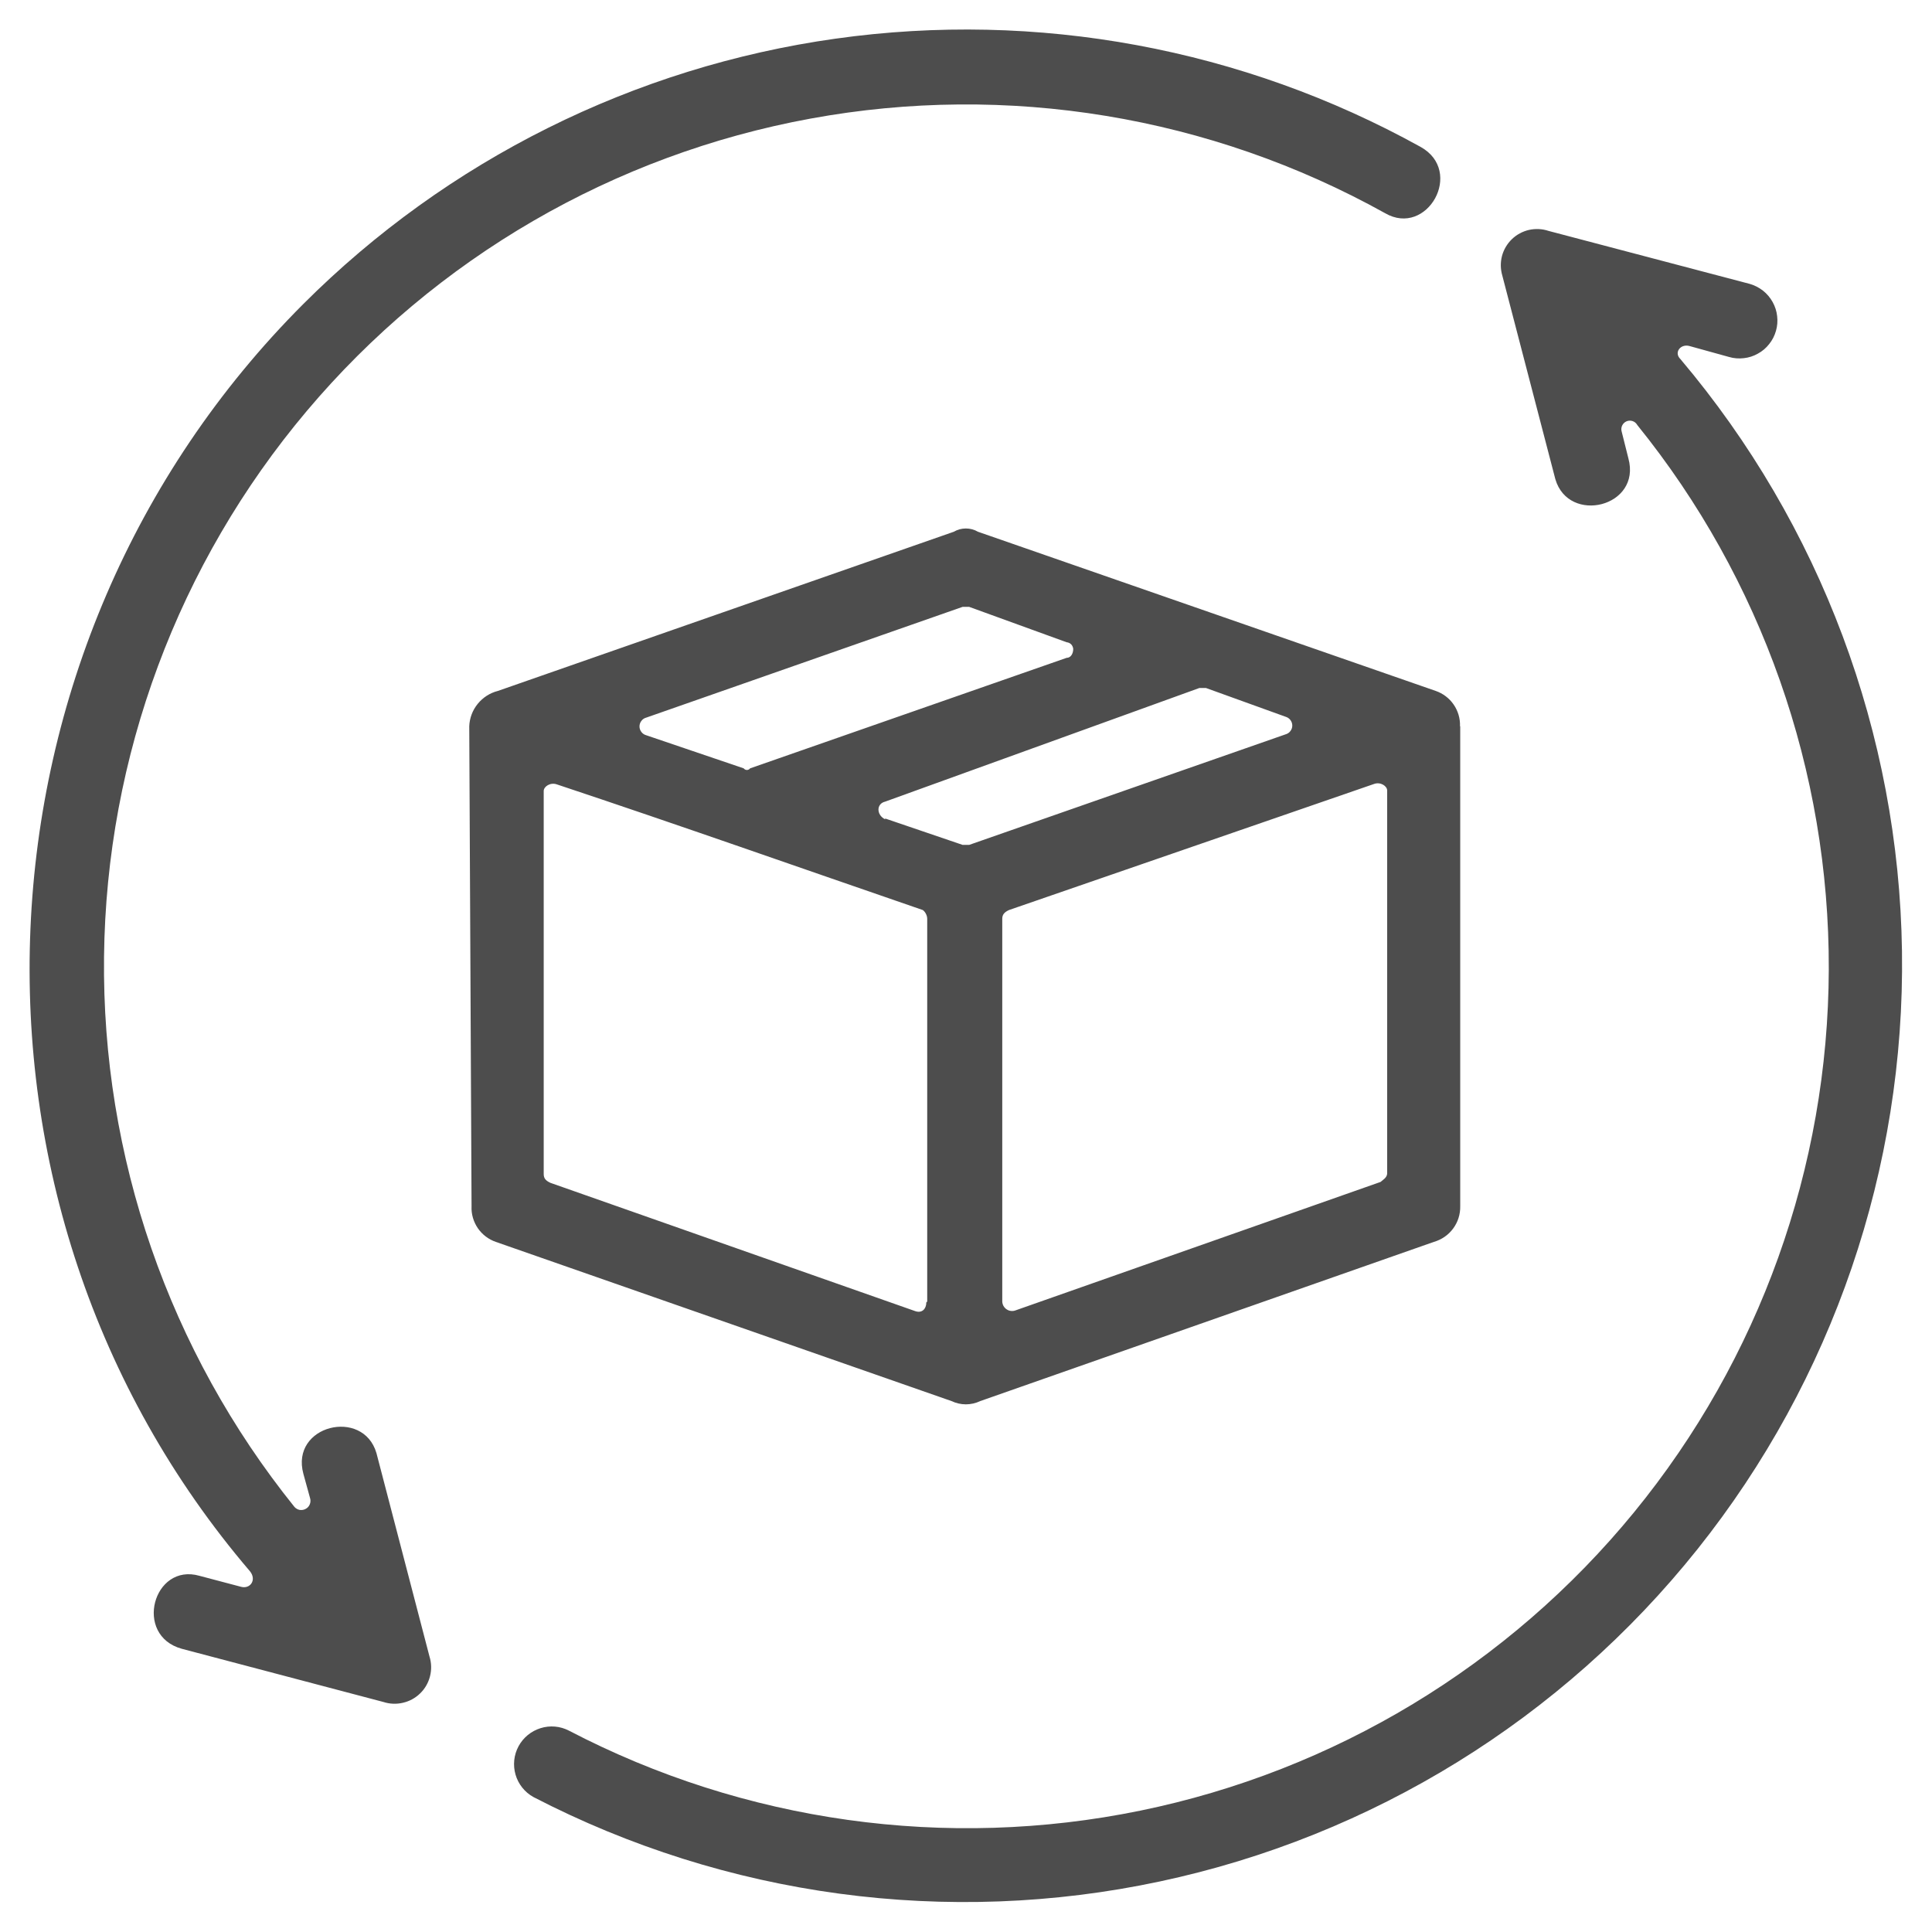 <svg width="26" height="26" viewBox="0 0 26 26" fill="none" xmlns="http://www.w3.org/2000/svg">
<path d="M19.651 9.774V16.234C19.653 16.342 19.62 16.447 19.555 16.534C19.491 16.621 19.4 16.683 19.296 16.713L13.192 18.855C13.131 18.884 13.065 18.899 12.998 18.899C12.932 18.899 12.866 18.884 12.805 18.855L6.673 16.713C6.574 16.679 6.489 16.614 6.43 16.528C6.371 16.441 6.341 16.338 6.346 16.234L6.315 9.774C6.319 9.664 6.359 9.558 6.429 9.472C6.499 9.386 6.594 9.325 6.701 9.298L12.836 7.156C12.885 7.127 12.941 7.112 12.998 7.112C13.056 7.112 13.112 7.127 13.161 7.156L19.321 9.298C19.419 9.332 19.504 9.396 19.563 9.482C19.622 9.568 19.652 9.67 19.648 9.774H19.651ZM7.177 24.183C7.061 24.118 6.975 24.01 6.938 23.883C6.901 23.755 6.915 23.618 6.978 23.501C7.041 23.384 7.147 23.297 7.274 23.257C7.401 23.217 7.538 23.229 7.656 23.29C10.019 24.522 12.734 24.902 15.345 24.367C17.956 23.832 20.302 22.414 21.99 20.352C23.678 18.289 24.603 15.709 24.611 13.044C24.619 10.379 23.709 7.792 22.034 5.72C22.02 5.695 21.998 5.676 21.971 5.667C21.944 5.658 21.915 5.659 21.889 5.67C21.863 5.681 21.842 5.702 21.83 5.727C21.818 5.753 21.816 5.782 21.824 5.809L21.914 6.168C22.093 6.823 21.11 7.061 20.931 6.448L20.217 3.707C20.192 3.621 20.191 3.531 20.213 3.445C20.236 3.359 20.282 3.281 20.346 3.219C20.41 3.157 20.49 3.114 20.577 3.094C20.664 3.075 20.754 3.079 20.838 3.107L23.549 3.821C23.613 3.84 23.674 3.871 23.726 3.912C23.779 3.954 23.823 4.006 23.855 4.064C23.888 4.123 23.909 4.188 23.916 4.254C23.924 4.321 23.919 4.388 23.9 4.453C23.882 4.517 23.851 4.578 23.809 4.63C23.768 4.683 23.716 4.727 23.657 4.759C23.599 4.792 23.534 4.813 23.468 4.82C23.401 4.828 23.333 4.823 23.269 4.804L22.734 4.656C22.614 4.625 22.524 4.745 22.614 4.832C24.5 7.063 25.554 9.878 25.596 12.799C25.638 15.72 24.665 18.565 22.844 20.848C21.022 23.132 18.465 24.712 15.608 25.32C12.751 25.929 9.771 25.527 7.177 24.183ZM19.116 1.976C19.71 2.304 19.206 3.197 18.64 2.869C16.289 1.561 13.555 1.11 10.908 1.596C8.261 2.081 5.865 3.471 4.13 5.529C2.396 7.586 1.43 10.183 1.4 12.874C1.369 15.565 2.275 18.183 3.963 20.28C3.982 20.301 4.007 20.315 4.034 20.32C4.062 20.324 4.091 20.319 4.115 20.305C4.14 20.292 4.159 20.27 4.169 20.244C4.18 20.218 4.181 20.189 4.173 20.162L4.083 19.835C3.904 19.18 4.887 18.942 5.066 19.555L5.78 22.293C5.807 22.379 5.809 22.471 5.787 22.558C5.765 22.645 5.72 22.725 5.655 22.788C5.591 22.851 5.511 22.895 5.423 22.915C5.335 22.936 5.244 22.932 5.158 22.904L2.448 22.189C1.793 22.01 2.062 21.027 2.686 21.207L3.246 21.355C3.366 21.386 3.456 21.265 3.366 21.148C-0.859 16.206 -0.531 8.705 4.083 4.09C6.02 2.154 8.535 0.901 11.246 0.52C13.958 0.139 16.721 0.65 19.116 1.976ZM13.488 12.364V17.516C13.489 17.537 13.495 17.558 13.505 17.576C13.516 17.594 13.53 17.61 13.548 17.621C13.565 17.633 13.585 17.64 13.606 17.642C13.627 17.644 13.648 17.642 13.668 17.634L18.579 15.906C18.61 15.878 18.668 15.848 18.668 15.789V10.639C18.668 10.578 18.579 10.519 18.492 10.55L13.578 12.247C13.519 12.275 13.488 12.306 13.488 12.364ZM12.478 17.516V12.364C12.477 12.341 12.472 12.319 12.461 12.299C12.451 12.278 12.437 12.261 12.419 12.247C10.777 11.682 9.141 11.104 7.494 10.556C7.407 10.525 7.317 10.584 7.317 10.645V15.8C7.317 15.859 7.345 15.889 7.407 15.918L12.318 17.645C12.408 17.676 12.466 17.614 12.466 17.527L12.478 17.516ZM8.698 9.895L10.008 10.34C10.013 10.347 10.02 10.352 10.027 10.356C10.035 10.36 10.043 10.362 10.051 10.362C10.06 10.362 10.068 10.36 10.076 10.356C10.083 10.352 10.09 10.347 10.095 10.34L14.354 8.853C14.412 8.853 14.443 8.794 14.443 8.733C14.441 8.71 14.431 8.688 14.415 8.671C14.399 8.655 14.377 8.645 14.354 8.643L13.043 8.167H12.954L8.698 9.657C8.671 9.664 8.648 9.679 8.632 9.701C8.615 9.722 8.606 9.749 8.606 9.776C8.606 9.803 8.615 9.829 8.632 9.851C8.648 9.872 8.671 9.888 8.698 9.895ZM11.912 11.015L12.954 11.37H13.043L17.299 9.883C17.325 9.876 17.349 9.861 17.365 9.839C17.382 9.818 17.391 9.792 17.391 9.764C17.391 9.737 17.382 9.711 17.365 9.689C17.349 9.668 17.325 9.652 17.299 9.645L16.23 9.259H16.14L11.912 10.788C11.792 10.816 11.792 10.967 11.912 11.026V11.015Z" fill="#4D4D4D"/>
</svg>
